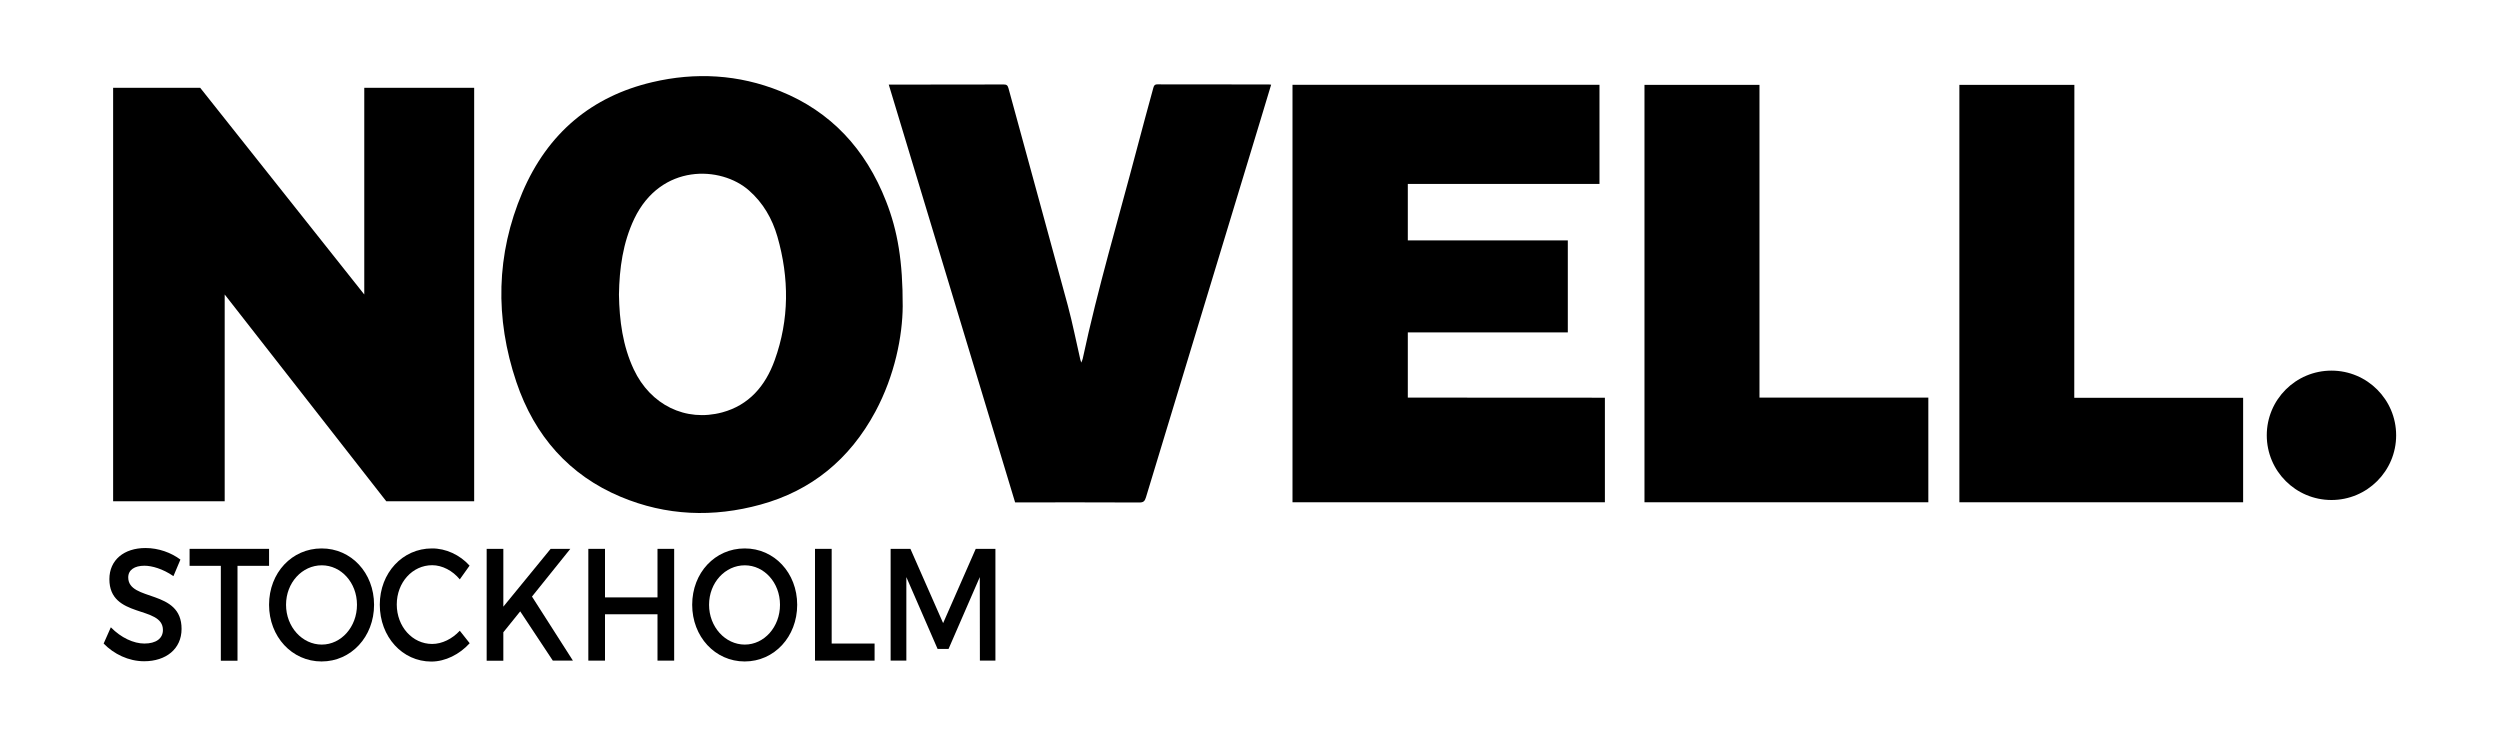 <svg xml:space="preserve" style="enable-background:new 0 0 2400 708;" viewBox="0 0 2400 708" y="0px" x="0px" xmlns:xlink="http://www.w3.org/1999/xlink" xmlns="http://www.w3.org/2000/svg" id="Layer_1" version="1.1">
<g>
	<g>
		<path d="M173.2,537.2l-6.7,15.9c-10.3-7.1-20.7-10-27.9-10c-9.4,0-15.5,4-15.5,11.2c0,23.5,51.4,10.9,51.2,49.5
			c0,19.2-15,31-35.9,31c-15,0-29.1-6.9-38.9-17l6.9-15.6c9.8,10.1,22,15.6,32.2,15.6c11.1,0,17.8-4.8,17.8-13
			c0-23.9-51.4-10.6-51.4-48.8c0-18.4,14-29.9,34.7-29.9C152.3,526.1,164.4,530.6,173.2,537.2z"></path>
		<path d="M228,543.2v91.1h-16v-91.1h-30v-16.3h76.3v16.3H228z"></path>
		<path d="M359.1,580.6c0,30.7-22,54.4-50.4,54.4c-28.4,0-50.4-23.8-50.4-54.4c0-30.8,22-54.1,50.4-54.1
			C337.1,526.4,359.1,549.9,359.1,580.6z M274.6,580.6c0,21.3,15.6,38.2,34.3,38.2c18.6,0,33.8-16.9,33.8-38.2
			c0-21.3-15.2-37.9-33.8-37.9C290.1,542.7,274.6,559.3,274.6,580.6z"></path>
		<path d="M450.8,543l-9.4,13.2c-6.9-8.4-16.9-13.6-26.5-13.6c-19,0-34,16.6-34,37.7c0,21.2,15,37.9,34,37.9
			c9.5,0,19.3-4.9,26.5-12.7l9.5,12c-9.7,10.7-23.4,17.6-36.8,17.6c-27.9,0-49.5-23.8-49.5-54.6c0-30.5,21.9-54,50-54
			C428.1,526.4,441.5,532.7,450.8,543z"></path>
		<path d="M499.4,586.9l-16.2,20.1v27.3h-16V526.9h16v55.5l45.4-55.5h18.9l-36.8,45.8l39.3,61.5h-19.3L499.4,586.9z"></path>
		<path d="M631.2,634.2v-44.5h-50.4v44.5h-16V526.9h16v46.6h50.4v-46.6h16v107.3H631.2z"></path>
		<path d="M765.3,580.6c0,30.7-22,54.4-50.4,54.4c-28.4,0-50.4-23.8-50.4-54.4c0-30.8,22-54.1,50.4-54.1
			C743.2,526.4,765.3,549.9,765.3,580.6z M680.7,580.6c0,21.3,15.6,38.2,34.3,38.2c18.6,0,33.8-16.9,33.8-38.2
			c0-21.3-15.2-37.9-33.8-37.9C696.2,542.7,680.7,559.3,680.7,580.6z"></path>
		<path d="M839.6,617.8v16.4h-57.2V526.9h16v90.9H839.6z"></path>
		<path d="M940.7,634.2l-0.1-80.2l-30,69h-10.5l-30-69v80.2H855V526.9h19l31.4,71.3l31.3-71.3h18.9v107.3H940.7z"></path>
	</g>
	<circle r="62.1" cy="417.9" cx="2238.2"></circle>
	<path d="M866.6,294c-0.2,28.7-7.6,66.4-26.2,101.1c-24.8,46.2-61.8,76-110.2,89.3c-45.4,12.5-90.6,10.9-134.4-7.5
		c-48.9-20.5-82.5-58-100.1-110.2c-20.6-61.2-19.5-122.5,5.8-182c24.4-57.3,66.9-92.2,124.6-105.8c41.6-9.8,82.9-7.5,122.9,8.6
		c48.4,19.5,82,55.4,101.7,105.9C861.8,221.8,866.7,250.9,866.6,294z M594.2,282.8c0.4,24.9,3.6,49.2,14.2,71.8
		c16.1,34.2,49.8,50.7,84.9,41.3c25.5-6.9,41.4-25.1,50.4-50.1c14.1-39.1,14-78.9,2.6-118.7c-5-17.3-13.8-32.4-27.2-44.2
		c-26.9-23.8-84.6-26.2-110.2,27.1C598,233,594.6,257.5,594.2,282.8z"></path>
	<path d="M1540.7,381.8c0,33.9,0,67.1,0,100.4c-100,0-199.9,0-299.9,0c0-133.7,0-267.2,0-400.8c98.3,0,196.4,0,294.7,0
		c0,31.7,0,63.2,0,95.2c-61.3,0-122.5,0-184,0c0,18.2,0,36,0,54.2c51.2,0,102.2,0,153.6,0c0,29.6,0,58.7,0,88.3
		c-51.2,0-102.3,0-153.6,0c0,21,0,41.6,0,62.6C1414.5,381.8,1477.4,381.8,1540.7,381.8z"></path>
	<path d="M853.2,81.2c9.9,0,19.1,0,28.3,0c27.3,0,54.6,0,82-0.1c2.6,0,3.8,0.6,4.6,3.5c19,69.6,38.1,139.1,57,208.7
		c4.6,17.1,8,34.6,12,51.9c0.2,0.7,0.4,1.3,0.9,2.9c0.7-1.8,1.2-2.7,1.4-3.7c14.5-67.8,34.3-134.2,51.9-201.1
		c5.1-19.6,10.5-39,15.8-58.6c0.6-2.3,1.2-3.7,4-3.7c35.7,0.1,71.5,0.1,107.2,0.1c0.5,0,1.1,0.1,2,0.2c-3.4,11.4-6.8,22.6-10.2,33.8
		c-36.7,120.8-73.4,241.6-110,362.4c-1.1,3.6-2.4,4.9-6.2,4.9c-38.2-0.2-76.5-0.1-114.7-0.1c-1.4,0-2.8,0-4.7,0
		C934.1,348.9,893.7,215.4,853.2,81.2z"></path>
	<path d="M1851.2,482.2c-91.1,0-181.7,0-272.5,0c0-133.6,0-267,0-400.7c36.7,0,73.3,0,110.4,0c0,99.9,0,199.7,0,300.2
		c54.3,0,108.1,0,162.1,0C1851.2,415.6,1851.2,448.8,1851.2,482.2z"></path>
	<path d="M1991.3,381.9c54.3,0,108.1,0,162.1,0c0,33.7,0,66.8,0,100.3c-90.7,0-181.5,0-272.4,0c0-133.5,0-267,0-400.7
		c36.7,0,73.3,0,110.4,0C1991.3,181.4,1991.3,281.4,1991.3,381.9z"></path>
	<polygon points="108.6,84.3 108.6,481.2 215.7,481.2 215.7,282.7 370.8,481.2 455.2,481.2 455.2,84.3 349.7,84.3 349.7,282.7 
		192.2,84.3"></polygon>
</g>
</svg>
